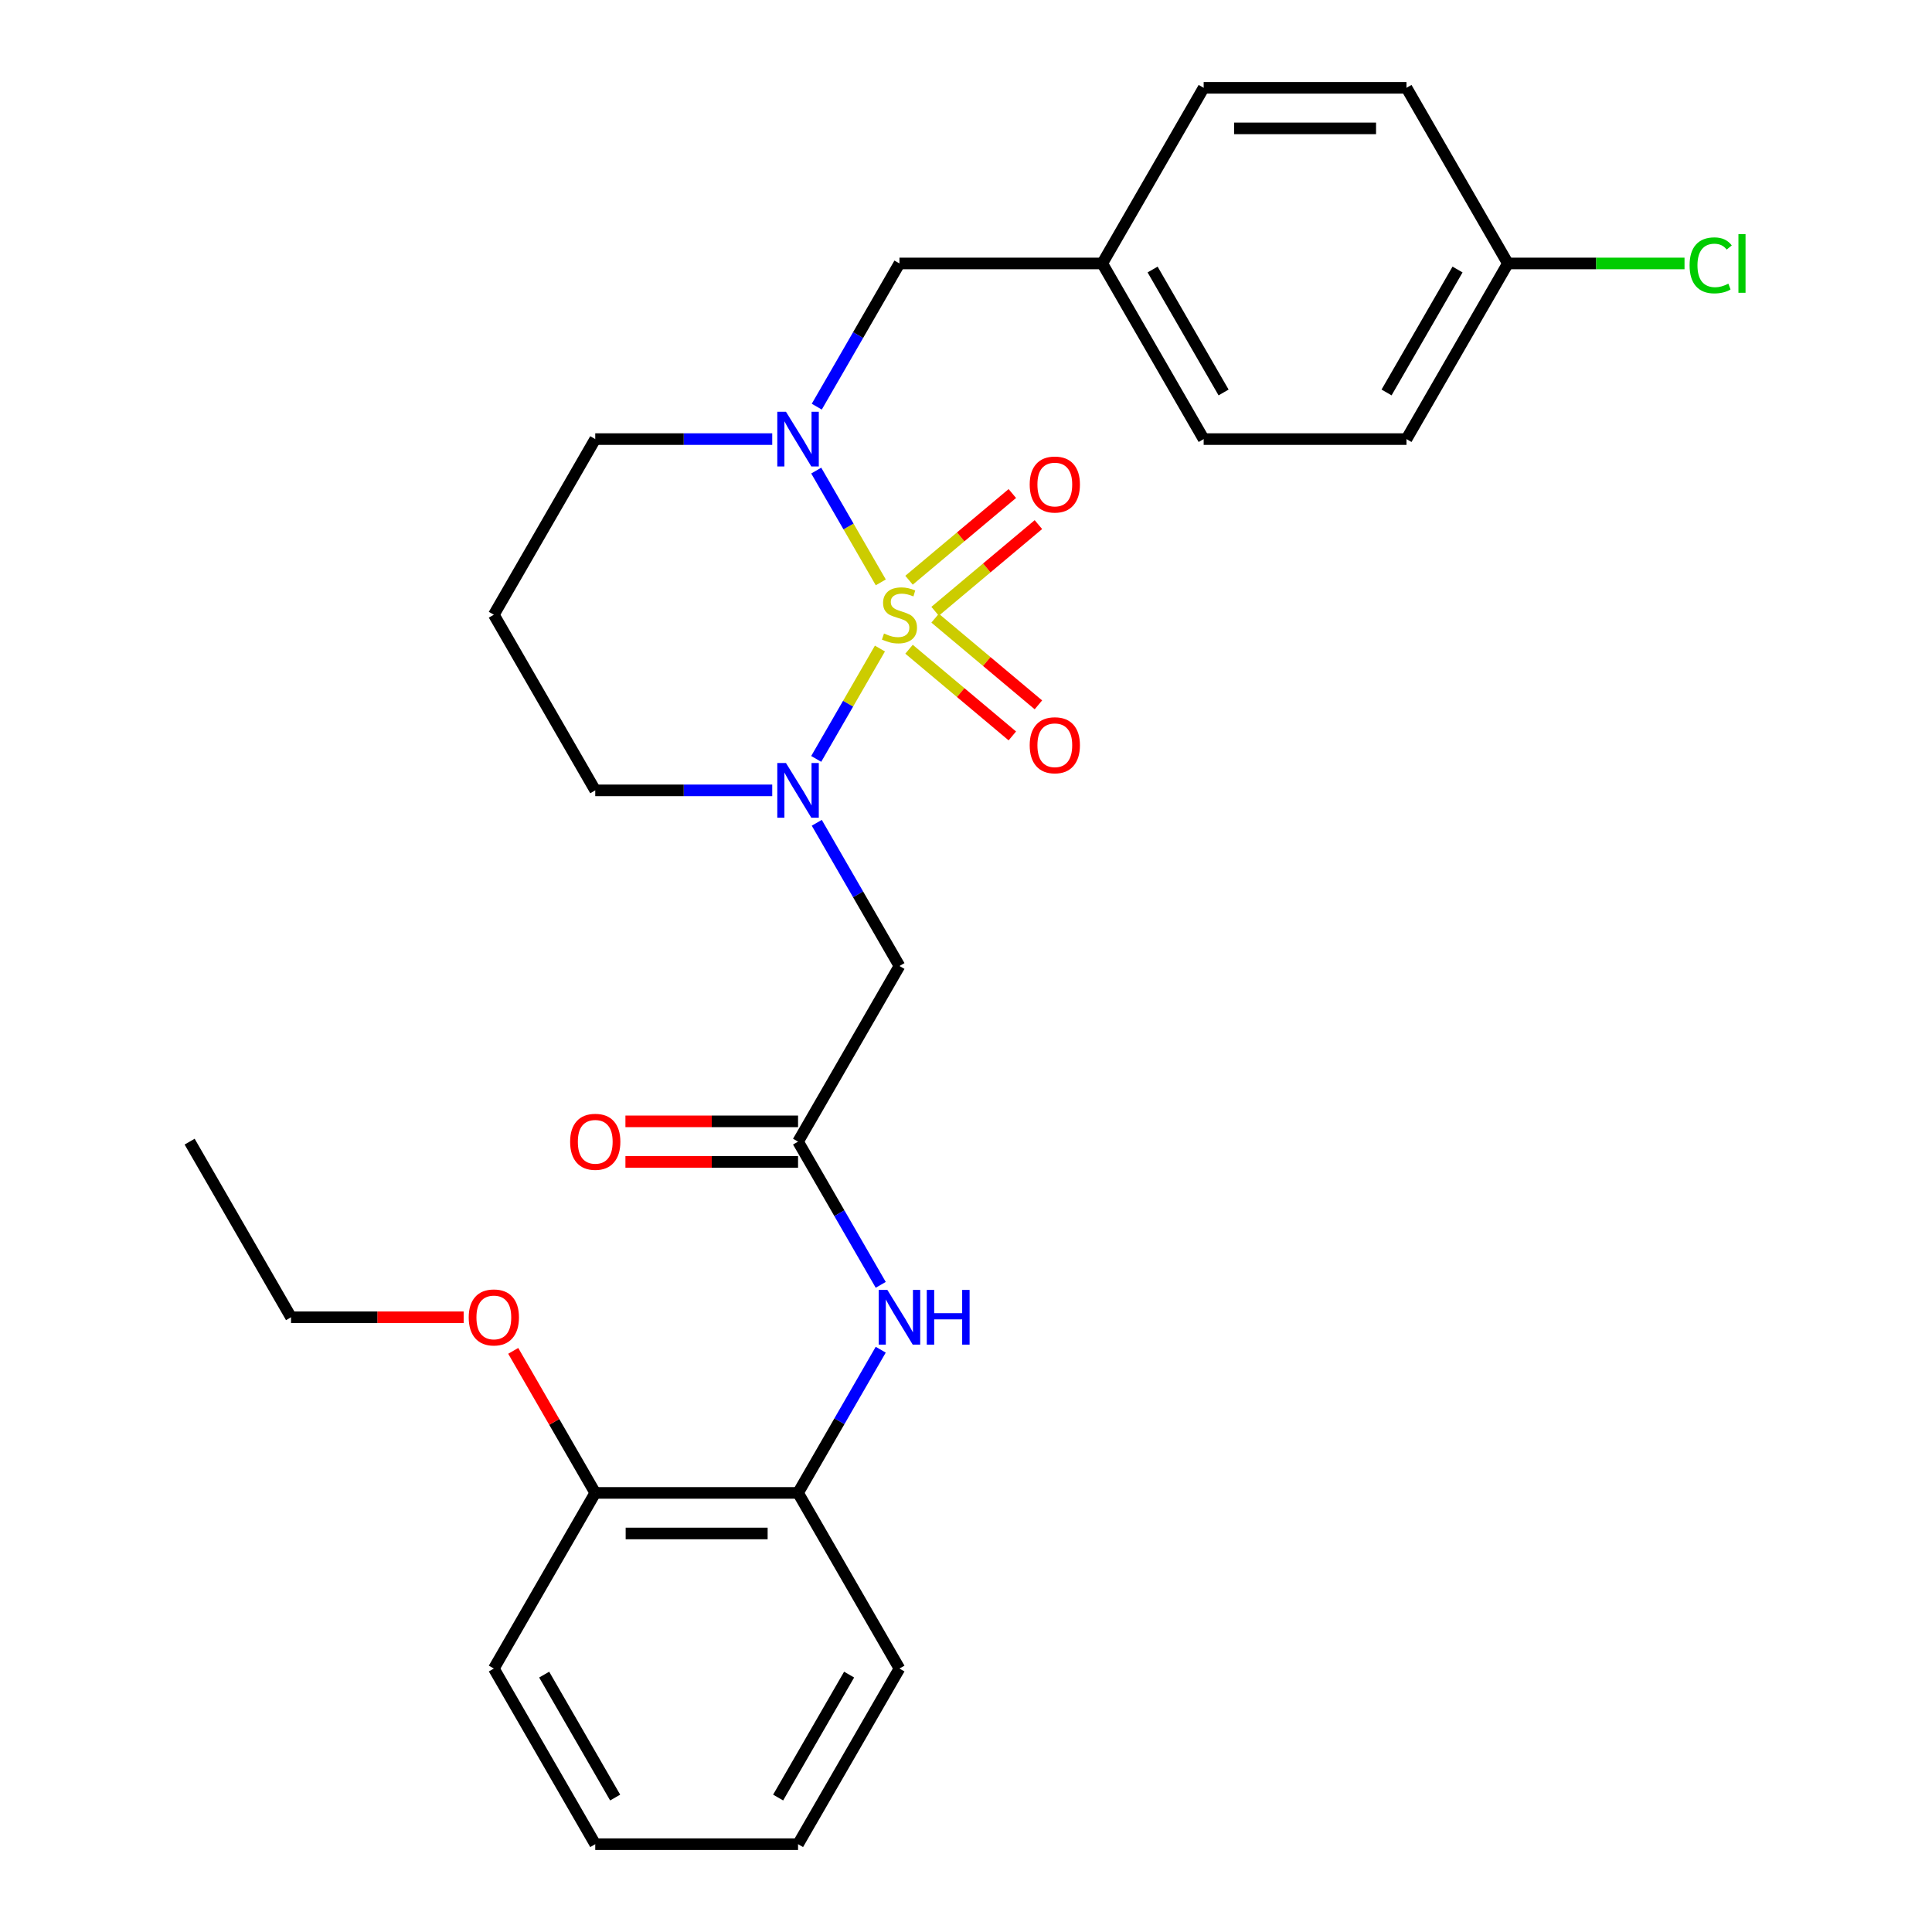 <?xml version='1.0' encoding='iso-8859-1'?>
<svg version='1.1' baseProfile='full'
              xmlns='http://www.w3.org/2000/svg'
                      xmlns:rdkit='http://www.rdkit.org/xml'
                      xmlns:xlink='http://www.w3.org/1999/xlink'
                  xml:space='preserve'
width='1000px' height='1000px' viewBox='0 0 1000 1000'>
<!-- END OF HEADER -->
<rect style='opacity:1.0;fill:#FFFFFF;stroke:none' width='1000' height='1000' x='0' y='0'> </rect>
<path class='bond-0' d='M 455.451,335.686 L 438.96,364.249' style='fill:none;fill-rule:evenodd;stroke:#CCCC00;stroke-width:6px;stroke-linecap:butt;stroke-linejoin:miter;stroke-opacity:1' />
<path class='bond-0' d='M 438.96,364.249 L 422.469,392.812' style='fill:none;fill-rule:evenodd;stroke:#0000FF;stroke-width:6px;stroke-linecap:butt;stroke-linejoin:miter;stroke-opacity:1' />
<path class='bond-1' d='M 455.889,301.437 L 439.186,272.506' style='fill:none;fill-rule:evenodd;stroke:#CCCC00;stroke-width:6px;stroke-linecap:butt;stroke-linejoin:miter;stroke-opacity:1' />
<path class='bond-1' d='M 439.186,272.506 L 422.482,243.574' style='fill:none;fill-rule:evenodd;stroke:#0000FF;stroke-width:6px;stroke-linecap:butt;stroke-linejoin:miter;stroke-opacity:1' />
<path class='bond-4' d='M 484.009,316.402 L 510.742,293.97' style='fill:none;fill-rule:evenodd;stroke:#CCCC00;stroke-width:6px;stroke-linecap:butt;stroke-linejoin:miter;stroke-opacity:1' />
<path class='bond-4' d='M 510.742,293.97 L 537.476,271.538' style='fill:none;fill-rule:evenodd;stroke:#FF0000;stroke-width:6px;stroke-linecap:butt;stroke-linejoin:miter;stroke-opacity:1' />
<path class='bond-4' d='M 470.514,300.319 L 497.247,277.887' style='fill:none;fill-rule:evenodd;stroke:#CCCC00;stroke-width:6px;stroke-linecap:butt;stroke-linejoin:miter;stroke-opacity:1' />
<path class='bond-4' d='M 497.247,277.887 L 523.981,255.455' style='fill:none;fill-rule:evenodd;stroke:#FF0000;stroke-width:6px;stroke-linecap:butt;stroke-linejoin:miter;stroke-opacity:1' />
<path class='bond-5' d='M 470.514,336.044 L 497.247,358.476' style='fill:none;fill-rule:evenodd;stroke:#CCCC00;stroke-width:6px;stroke-linecap:butt;stroke-linejoin:miter;stroke-opacity:1' />
<path class='bond-5' d='M 497.247,358.476 L 523.981,380.909' style='fill:none;fill-rule:evenodd;stroke:#FF0000;stroke-width:6px;stroke-linecap:butt;stroke-linejoin:miter;stroke-opacity:1' />
<path class='bond-5' d='M 484.009,319.962 L 510.742,342.394' style='fill:none;fill-rule:evenodd;stroke:#CCCC00;stroke-width:6px;stroke-linecap:butt;stroke-linejoin:miter;stroke-opacity:1' />
<path class='bond-5' d='M 510.742,342.394 L 537.476,364.826' style='fill:none;fill-rule:evenodd;stroke:#FF0000;stroke-width:6px;stroke-linecap:butt;stroke-linejoin:miter;stroke-opacity:1' />
<path class='bond-2' d='M 422.761,425.875 L 444.159,462.938' style='fill:none;fill-rule:evenodd;stroke:#0000FF;stroke-width:6px;stroke-linecap:butt;stroke-linejoin:miter;stroke-opacity:1' />
<path class='bond-2' d='M 444.159,462.938 L 465.557,500' style='fill:none;fill-rule:evenodd;stroke:#000000;stroke-width:6px;stroke-linecap:butt;stroke-linejoin:miter;stroke-opacity:1' />
<path class='bond-11' d='M 399.706,409.091 L 353.902,409.091' style='fill:none;fill-rule:evenodd;stroke:#0000FF;stroke-width:6px;stroke-linecap:butt;stroke-linejoin:miter;stroke-opacity:1' />
<path class='bond-11' d='M 353.902,409.091 L 308.098,409.091' style='fill:none;fill-rule:evenodd;stroke:#000000;stroke-width:6px;stroke-linecap:butt;stroke-linejoin:miter;stroke-opacity:1' />
<path class='bond-8' d='M 422.761,210.488 L 444.159,173.426' style='fill:none;fill-rule:evenodd;stroke:#0000FF;stroke-width:6px;stroke-linecap:butt;stroke-linejoin:miter;stroke-opacity:1' />
<path class='bond-8' d='M 444.159,173.426 L 465.557,136.364' style='fill:none;fill-rule:evenodd;stroke:#000000;stroke-width:6px;stroke-linecap:butt;stroke-linejoin:miter;stroke-opacity:1' />
<path class='bond-12' d='M 399.706,227.273 L 353.902,227.273' style='fill:none;fill-rule:evenodd;stroke:#0000FF;stroke-width:6px;stroke-linecap:butt;stroke-linejoin:miter;stroke-opacity:1' />
<path class='bond-12' d='M 353.902,227.273 L 308.098,227.273' style='fill:none;fill-rule:evenodd;stroke:#000000;stroke-width:6px;stroke-linecap:butt;stroke-linejoin:miter;stroke-opacity:1' />
<path class='bond-3' d='M 465.557,500 L 413.07,590.909' style='fill:none;fill-rule:evenodd;stroke:#000000;stroke-width:6px;stroke-linecap:butt;stroke-linejoin:miter;stroke-opacity:1' />
<path class='bond-6' d='M 413.07,590.909 L 434.468,627.971' style='fill:none;fill-rule:evenodd;stroke:#000000;stroke-width:6px;stroke-linecap:butt;stroke-linejoin:miter;stroke-opacity:1' />
<path class='bond-6' d='M 434.468,627.971 L 455.866,665.034' style='fill:none;fill-rule:evenodd;stroke:#0000FF;stroke-width:6px;stroke-linecap:butt;stroke-linejoin:miter;stroke-opacity:1' />
<path class='bond-9' d='M 413.07,580.412 L 368.396,580.412' style='fill:none;fill-rule:evenodd;stroke:#000000;stroke-width:6px;stroke-linecap:butt;stroke-linejoin:miter;stroke-opacity:1' />
<path class='bond-9' d='M 368.396,580.412 L 323.722,580.412' style='fill:none;fill-rule:evenodd;stroke:#FF0000;stroke-width:6px;stroke-linecap:butt;stroke-linejoin:miter;stroke-opacity:1' />
<path class='bond-9' d='M 413.07,601.406 L 368.396,601.406' style='fill:none;fill-rule:evenodd;stroke:#000000;stroke-width:6px;stroke-linecap:butt;stroke-linejoin:miter;stroke-opacity:1' />
<path class='bond-9' d='M 368.396,601.406 L 323.722,601.406' style='fill:none;fill-rule:evenodd;stroke:#FF0000;stroke-width:6px;stroke-linecap:butt;stroke-linejoin:miter;stroke-opacity:1' />
<path class='bond-7' d='M 455.866,698.603 L 434.468,735.665' style='fill:none;fill-rule:evenodd;stroke:#0000FF;stroke-width:6px;stroke-linecap:butt;stroke-linejoin:miter;stroke-opacity:1' />
<path class='bond-7' d='M 434.468,735.665 L 413.07,772.727' style='fill:none;fill-rule:evenodd;stroke:#000000;stroke-width:6px;stroke-linecap:butt;stroke-linejoin:miter;stroke-opacity:1' />
<path class='bond-10' d='M 413.07,772.727 L 308.098,772.727' style='fill:none;fill-rule:evenodd;stroke:#000000;stroke-width:6px;stroke-linecap:butt;stroke-linejoin:miter;stroke-opacity:1' />
<path class='bond-10' d='M 397.325,793.722 L 323.844,793.722' style='fill:none;fill-rule:evenodd;stroke:#000000;stroke-width:6px;stroke-linecap:butt;stroke-linejoin:miter;stroke-opacity:1' />
<path class='bond-22' d='M 413.07,772.727 L 465.557,863.636' style='fill:none;fill-rule:evenodd;stroke:#000000;stroke-width:6px;stroke-linecap:butt;stroke-linejoin:miter;stroke-opacity:1' />
<path class='bond-13' d='M 465.557,136.364 L 570.53,136.364' style='fill:none;fill-rule:evenodd;stroke:#000000;stroke-width:6px;stroke-linecap:butt;stroke-linejoin:miter;stroke-opacity:1' />
<path class='bond-21' d='M 308.098,772.727 L 286.873,735.965' style='fill:none;fill-rule:evenodd;stroke:#000000;stroke-width:6px;stroke-linecap:butt;stroke-linejoin:miter;stroke-opacity:1' />
<path class='bond-21' d='M 286.873,735.965 L 265.648,699.203' style='fill:none;fill-rule:evenodd;stroke:#FF0000;stroke-width:6px;stroke-linecap:butt;stroke-linejoin:miter;stroke-opacity:1' />
<path class='bond-23' d='M 308.098,772.727 L 255.611,863.636' style='fill:none;fill-rule:evenodd;stroke:#000000;stroke-width:6px;stroke-linecap:butt;stroke-linejoin:miter;stroke-opacity:1' />
<path class='bond-28' d='M 308.098,409.091 L 255.611,318.182' style='fill:none;fill-rule:evenodd;stroke:#000000;stroke-width:6px;stroke-linecap:butt;stroke-linejoin:miter;stroke-opacity:1' />
<path class='bond-14' d='M 308.098,227.273 L 255.611,318.182' style='fill:none;fill-rule:evenodd;stroke:#000000;stroke-width:6px;stroke-linecap:butt;stroke-linejoin:miter;stroke-opacity:1' />
<path class='bond-17' d='M 570.53,136.364 L 623.016,45.455' style='fill:none;fill-rule:evenodd;stroke:#000000;stroke-width:6px;stroke-linecap:butt;stroke-linejoin:miter;stroke-opacity:1' />
<path class='bond-18' d='M 570.53,136.364 L 623.016,227.273' style='fill:none;fill-rule:evenodd;stroke:#000000;stroke-width:6px;stroke-linecap:butt;stroke-linejoin:miter;stroke-opacity:1' />
<path class='bond-18' d='M 596.584,139.503 L 633.325,203.139' style='fill:none;fill-rule:evenodd;stroke:#000000;stroke-width:6px;stroke-linecap:butt;stroke-linejoin:miter;stroke-opacity:1' />
<path class='bond-15' d='M 780.475,136.364 L 727.989,227.273' style='fill:none;fill-rule:evenodd;stroke:#000000;stroke-width:6px;stroke-linecap:butt;stroke-linejoin:miter;stroke-opacity:1' />
<path class='bond-15' d='M 754.42,139.503 L 717.68,203.139' style='fill:none;fill-rule:evenodd;stroke:#000000;stroke-width:6px;stroke-linecap:butt;stroke-linejoin:miter;stroke-opacity:1' />
<path class='bond-16' d='M 780.475,136.364 L 826.189,136.364' style='fill:none;fill-rule:evenodd;stroke:#000000;stroke-width:6px;stroke-linecap:butt;stroke-linejoin:miter;stroke-opacity:1' />
<path class='bond-16' d='M 826.189,136.364 L 871.904,136.364' style='fill:none;fill-rule:evenodd;stroke:#00CC00;stroke-width:6px;stroke-linecap:butt;stroke-linejoin:miter;stroke-opacity:1' />
<path class='bond-29' d='M 780.475,136.364 L 727.989,45.455' style='fill:none;fill-rule:evenodd;stroke:#000000;stroke-width:6px;stroke-linecap:butt;stroke-linejoin:miter;stroke-opacity:1' />
<path class='bond-19' d='M 623.016,45.455 L 727.989,45.455' style='fill:none;fill-rule:evenodd;stroke:#000000;stroke-width:6px;stroke-linecap:butt;stroke-linejoin:miter;stroke-opacity:1' />
<path class='bond-19' d='M 638.762,66.449 L 712.243,66.449' style='fill:none;fill-rule:evenodd;stroke:#000000;stroke-width:6px;stroke-linecap:butt;stroke-linejoin:miter;stroke-opacity:1' />
<path class='bond-20' d='M 623.016,227.273 L 727.989,227.273' style='fill:none;fill-rule:evenodd;stroke:#000000;stroke-width:6px;stroke-linecap:butt;stroke-linejoin:miter;stroke-opacity:1' />
<path class='bond-24' d='M 239.987,681.818 L 195.313,681.818' style='fill:none;fill-rule:evenodd;stroke:#FF0000;stroke-width:6px;stroke-linecap:butt;stroke-linejoin:miter;stroke-opacity:1' />
<path class='bond-24' d='M 195.313,681.818 L 150.638,681.818' style='fill:none;fill-rule:evenodd;stroke:#000000;stroke-width:6px;stroke-linecap:butt;stroke-linejoin:miter;stroke-opacity:1' />
<path class='bond-26' d='M 465.557,863.636 L 413.07,954.545' style='fill:none;fill-rule:evenodd;stroke:#000000;stroke-width:6px;stroke-linecap:butt;stroke-linejoin:miter;stroke-opacity:1' />
<path class='bond-26' d='M 439.502,866.775 L 402.762,930.412' style='fill:none;fill-rule:evenodd;stroke:#000000;stroke-width:6px;stroke-linecap:butt;stroke-linejoin:miter;stroke-opacity:1' />
<path class='bond-30' d='M 255.611,863.636 L 308.098,954.545' style='fill:none;fill-rule:evenodd;stroke:#000000;stroke-width:6px;stroke-linecap:butt;stroke-linejoin:miter;stroke-opacity:1' />
<path class='bond-30' d='M 281.666,866.775 L 318.407,930.412' style='fill:none;fill-rule:evenodd;stroke:#000000;stroke-width:6px;stroke-linecap:butt;stroke-linejoin:miter;stroke-opacity:1' />
<path class='bond-25' d='M 150.638,681.818 L 98.152,590.909' style='fill:none;fill-rule:evenodd;stroke:#000000;stroke-width:6px;stroke-linecap:butt;stroke-linejoin:miter;stroke-opacity:1' />
<path class='bond-27' d='M 413.07,954.545 L 308.098,954.545' style='fill:none;fill-rule:evenodd;stroke:#000000;stroke-width:6px;stroke-linecap:butt;stroke-linejoin:miter;stroke-opacity:1' />
<path  class='atom-0' d='M 457.557 327.902
Q 457.877 328.022, 459.197 328.582
Q 460.517 329.142, 461.957 329.502
Q 463.437 329.822, 464.877 329.822
Q 467.557 329.822, 469.117 328.542
Q 470.677 327.222, 470.677 324.942
Q 470.677 323.382, 469.877 322.422
Q 469.117 321.462, 467.917 320.942
Q 466.717 320.422, 464.717 319.822
Q 462.197 319.062, 460.677 318.342
Q 459.197 317.622, 458.117 316.102
Q 457.077 314.582, 457.077 312.022
Q 457.077 308.462, 459.477 306.262
Q 461.917 304.062, 466.717 304.062
Q 469.997 304.062, 473.717 305.622
L 472.797 308.702
Q 469.397 307.302, 466.837 307.302
Q 464.077 307.302, 462.557 308.462
Q 461.037 309.582, 461.077 311.542
Q 461.077 313.062, 461.837 313.982
Q 462.637 314.902, 463.757 315.422
Q 464.917 315.942, 466.837 316.542
Q 469.397 317.342, 470.917 318.142
Q 472.437 318.942, 473.517 320.582
Q 474.637 322.182, 474.637 324.942
Q 474.637 328.862, 471.997 330.982
Q 469.397 333.062, 465.037 333.062
Q 462.517 333.062, 460.597 332.502
Q 458.717 331.982, 456.477 331.062
L 457.557 327.902
' fill='#CCCC00'/>
<path  class='atom-1' d='M 406.81 394.931
L 416.09 409.931
Q 417.01 411.411, 418.49 414.091
Q 419.97 416.771, 420.05 416.931
L 420.05 394.931
L 423.81 394.931
L 423.81 423.251
L 419.93 423.251
L 409.97 406.851
Q 408.81 404.931, 407.57 402.731
Q 406.37 400.531, 406.01 399.851
L 406.01 423.251
L 402.33 423.251
L 402.33 394.931
L 406.81 394.931
' fill='#0000FF'/>
<path  class='atom-2' d='M 406.81 213.113
L 416.09 228.113
Q 417.01 229.593, 418.49 232.273
Q 419.97 234.953, 420.05 235.113
L 420.05 213.113
L 423.81 213.113
L 423.81 241.433
L 419.93 241.433
L 409.97 225.033
Q 408.81 223.113, 407.57 220.913
Q 406.37 218.713, 406.01 218.033
L 406.01 241.433
L 402.33 241.433
L 402.33 213.113
L 406.81 213.113
' fill='#0000FF'/>
<path  class='atom-5' d='M 532.971 250.787
Q 532.971 243.987, 536.331 240.187
Q 539.691 236.387, 545.971 236.387
Q 552.251 236.387, 555.611 240.187
Q 558.971 243.987, 558.971 250.787
Q 558.971 257.667, 555.571 261.587
Q 552.171 265.467, 545.971 265.467
Q 539.731 265.467, 536.331 261.587
Q 532.971 257.707, 532.971 250.787
M 545.971 262.267
Q 550.291 262.267, 552.611 259.387
Q 554.971 256.467, 554.971 250.787
Q 554.971 245.227, 552.611 242.427
Q 550.291 239.587, 545.971 239.587
Q 541.651 239.587, 539.291 242.387
Q 536.971 245.187, 536.971 250.787
Q 536.971 256.507, 539.291 259.387
Q 541.651 262.267, 545.971 262.267
' fill='#FF0000'/>
<path  class='atom-6' d='M 532.971 385.737
Q 532.971 378.937, 536.331 375.137
Q 539.691 371.337, 545.971 371.337
Q 552.251 371.337, 555.611 375.137
Q 558.971 378.937, 558.971 385.737
Q 558.971 392.617, 555.571 396.537
Q 552.171 400.417, 545.971 400.417
Q 539.731 400.417, 536.331 396.537
Q 532.971 392.657, 532.971 385.737
M 545.971 397.217
Q 550.291 397.217, 552.611 394.337
Q 554.971 391.417, 554.971 385.737
Q 554.971 380.177, 552.611 377.377
Q 550.291 374.537, 545.971 374.537
Q 541.651 374.537, 539.291 377.337
Q 536.971 380.137, 536.971 385.737
Q 536.971 391.457, 539.291 394.337
Q 541.651 397.217, 545.971 397.217
' fill='#FF0000'/>
<path  class='atom-7' d='M 459.297 667.658
L 468.577 682.658
Q 469.497 684.138, 470.977 686.818
Q 472.457 689.498, 472.537 689.658
L 472.537 667.658
L 476.297 667.658
L 476.297 695.978
L 472.417 695.978
L 462.457 679.578
Q 461.297 677.658, 460.057 675.458
Q 458.857 673.258, 458.497 672.578
L 458.497 695.978
L 454.817 695.978
L 454.817 667.658
L 459.297 667.658
' fill='#0000FF'/>
<path  class='atom-7' d='M 479.697 667.658
L 483.537 667.658
L 483.537 679.698
L 498.017 679.698
L 498.017 667.658
L 501.857 667.658
L 501.857 695.978
L 498.017 695.978
L 498.017 682.898
L 483.537 682.898
L 483.537 695.978
L 479.697 695.978
L 479.697 667.658
' fill='#0000FF'/>
<path  class='atom-10' d='M 295.098 590.989
Q 295.098 584.189, 298.458 580.389
Q 301.818 576.589, 308.098 576.589
Q 314.378 576.589, 317.738 580.389
Q 321.098 584.189, 321.098 590.989
Q 321.098 597.869, 317.698 601.789
Q 314.298 605.669, 308.098 605.669
Q 301.858 605.669, 298.458 601.789
Q 295.098 597.909, 295.098 590.989
M 308.098 602.469
Q 312.418 602.469, 314.738 599.589
Q 317.098 596.669, 317.098 590.989
Q 317.098 585.429, 314.738 582.629
Q 312.418 579.789, 308.098 579.789
Q 303.778 579.789, 301.418 582.589
Q 299.098 585.389, 299.098 590.989
Q 299.098 596.709, 301.418 599.589
Q 303.778 602.469, 308.098 602.469
' fill='#FF0000'/>
<path  class='atom-17' d='M 874.528 137.344
Q 874.528 130.304, 877.808 126.624
Q 881.128 122.904, 887.408 122.904
Q 893.248 122.904, 896.368 127.024
L 893.728 129.184
Q 891.448 126.184, 887.408 126.184
Q 883.128 126.184, 880.848 129.064
Q 878.608 131.904, 878.608 137.344
Q 878.608 142.944, 880.928 145.824
Q 883.288 148.704, 887.848 148.704
Q 890.968 148.704, 894.608 146.824
L 895.728 149.824
Q 894.248 150.784, 892.008 151.344
Q 889.768 151.904, 887.288 151.904
Q 881.128 151.904, 877.808 148.144
Q 874.528 144.384, 874.528 137.344
' fill='#00CC00'/>
<path  class='atom-17' d='M 899.808 121.184
L 903.488 121.184
L 903.488 151.544
L 899.808 151.544
L 899.808 121.184
' fill='#00CC00'/>
<path  class='atom-22' d='M 242.611 681.898
Q 242.611 675.098, 245.971 671.298
Q 249.331 667.498, 255.611 667.498
Q 261.891 667.498, 265.251 671.298
Q 268.611 675.098, 268.611 681.898
Q 268.611 688.778, 265.211 692.698
Q 261.811 696.578, 255.611 696.578
Q 249.371 696.578, 245.971 692.698
Q 242.611 688.818, 242.611 681.898
M 255.611 693.378
Q 259.931 693.378, 262.251 690.498
Q 264.611 687.578, 264.611 681.898
Q 264.611 676.338, 262.251 673.538
Q 259.931 670.698, 255.611 670.698
Q 251.291 670.698, 248.931 673.498
Q 246.611 676.298, 246.611 681.898
Q 246.611 687.618, 248.931 690.498
Q 251.291 693.378, 255.611 693.378
' fill='#FF0000'/>
</svg>
